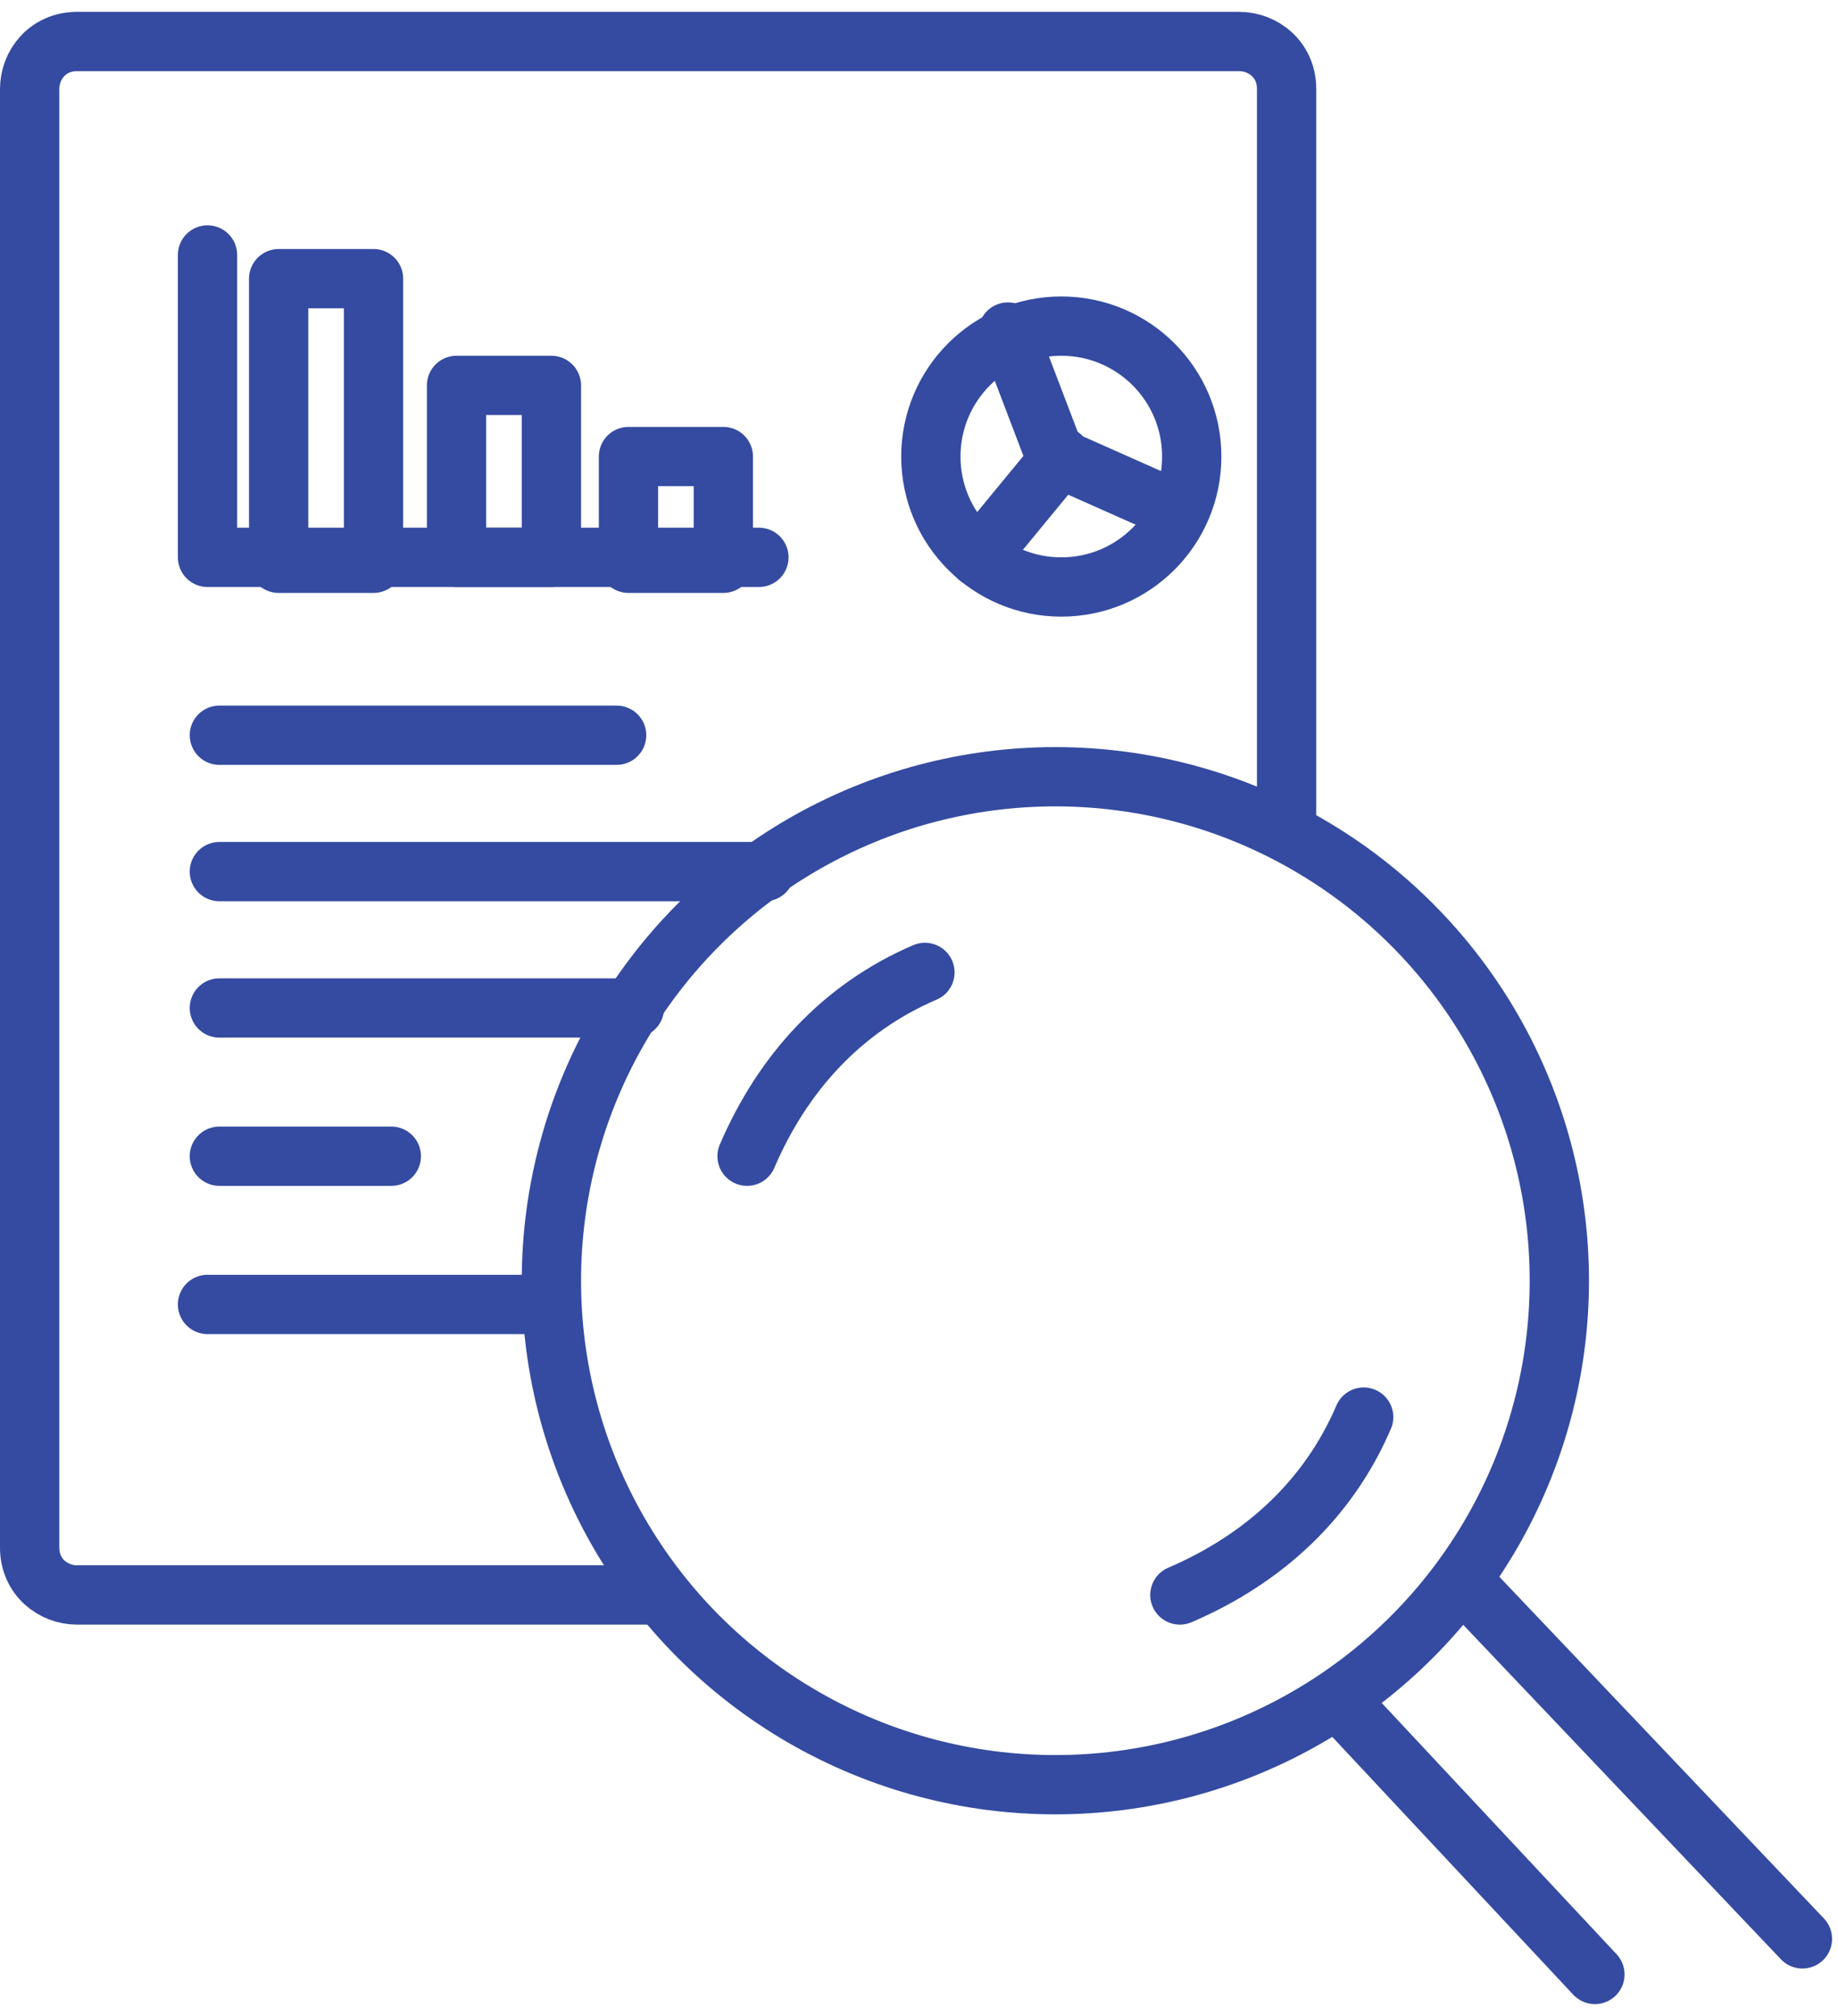 <?xml version="1.0" encoding="utf-8"?>
<!-- Generator: Adobe Illustrator 24.1.3, SVG Export Plug-In . SVG Version: 6.00 Build 0)  -->
<svg version="1.1" id="Layer_1" xmlns="http://www.w3.org/2000/svg" xmlns:xlink="http://www.w3.org/1999/xlink" x="0px" y="0px"
	 viewBox="0 0 31 34" style="enable-background:new 0 0 31 34;" xml:space="preserve">
<style type="text/css">
	.st0{fill:none;stroke:#354BA1;stroke-linecap:round;stroke-linejoin:round;}
</style>
<g>
	<g>
		<g transform="translate(-50 -259) translate(50 259)">
			<path class="st0" d="M3.7,12.4h6.7 M3.7,14.7h9.2 M3.7,17h7 M3.5,22h5.8 M3.7,19.5h2.9"/>
			<circle class="st0" cx="17.9" cy="7.7" r="2.2"/>
			<path class="st0" d="M19.6,8.5l-1.8-0.8l-0.8-2.1 M16.5,9.4l1.4-1.7 M3.5,4.3v5.1h9.3"/>
			<path class="st0" d="M4.7,4.7h1.6v4.8H4.7V4.7z M7.7,6.5h1.6v2.9H7.7C7.7,9.4,7.7,6.5,7.7,6.5z M10.6,7.7h1.6v1.8h-1.6
				C10.6,9.4,10.6,7.7,10.6,7.7z"/>
			<path class="st0" d="M11.1,26.9H1.3c-0.4,0-0.8-0.3-0.8-0.8V1.5c0-0.4,0.3-0.8,0.8-0.8h19.6c0.4,0,0.8,0.3,0.8,0.8V14"/>
			<circle class="st0" cx="17.8" cy="21.6" r="8.5"/>
			<path class="st0" d="M22.6,28.7l4.3,4.6 M30.4,32.7l-5.7-6 M15.6,16.4c-1.4,0.6-2.4,1.7-3,3.1 M19.9,26.9c1.4-0.6,2.5-1.6,3.1-3"
				/>
		</g>
	</g>
</g>
</svg>
